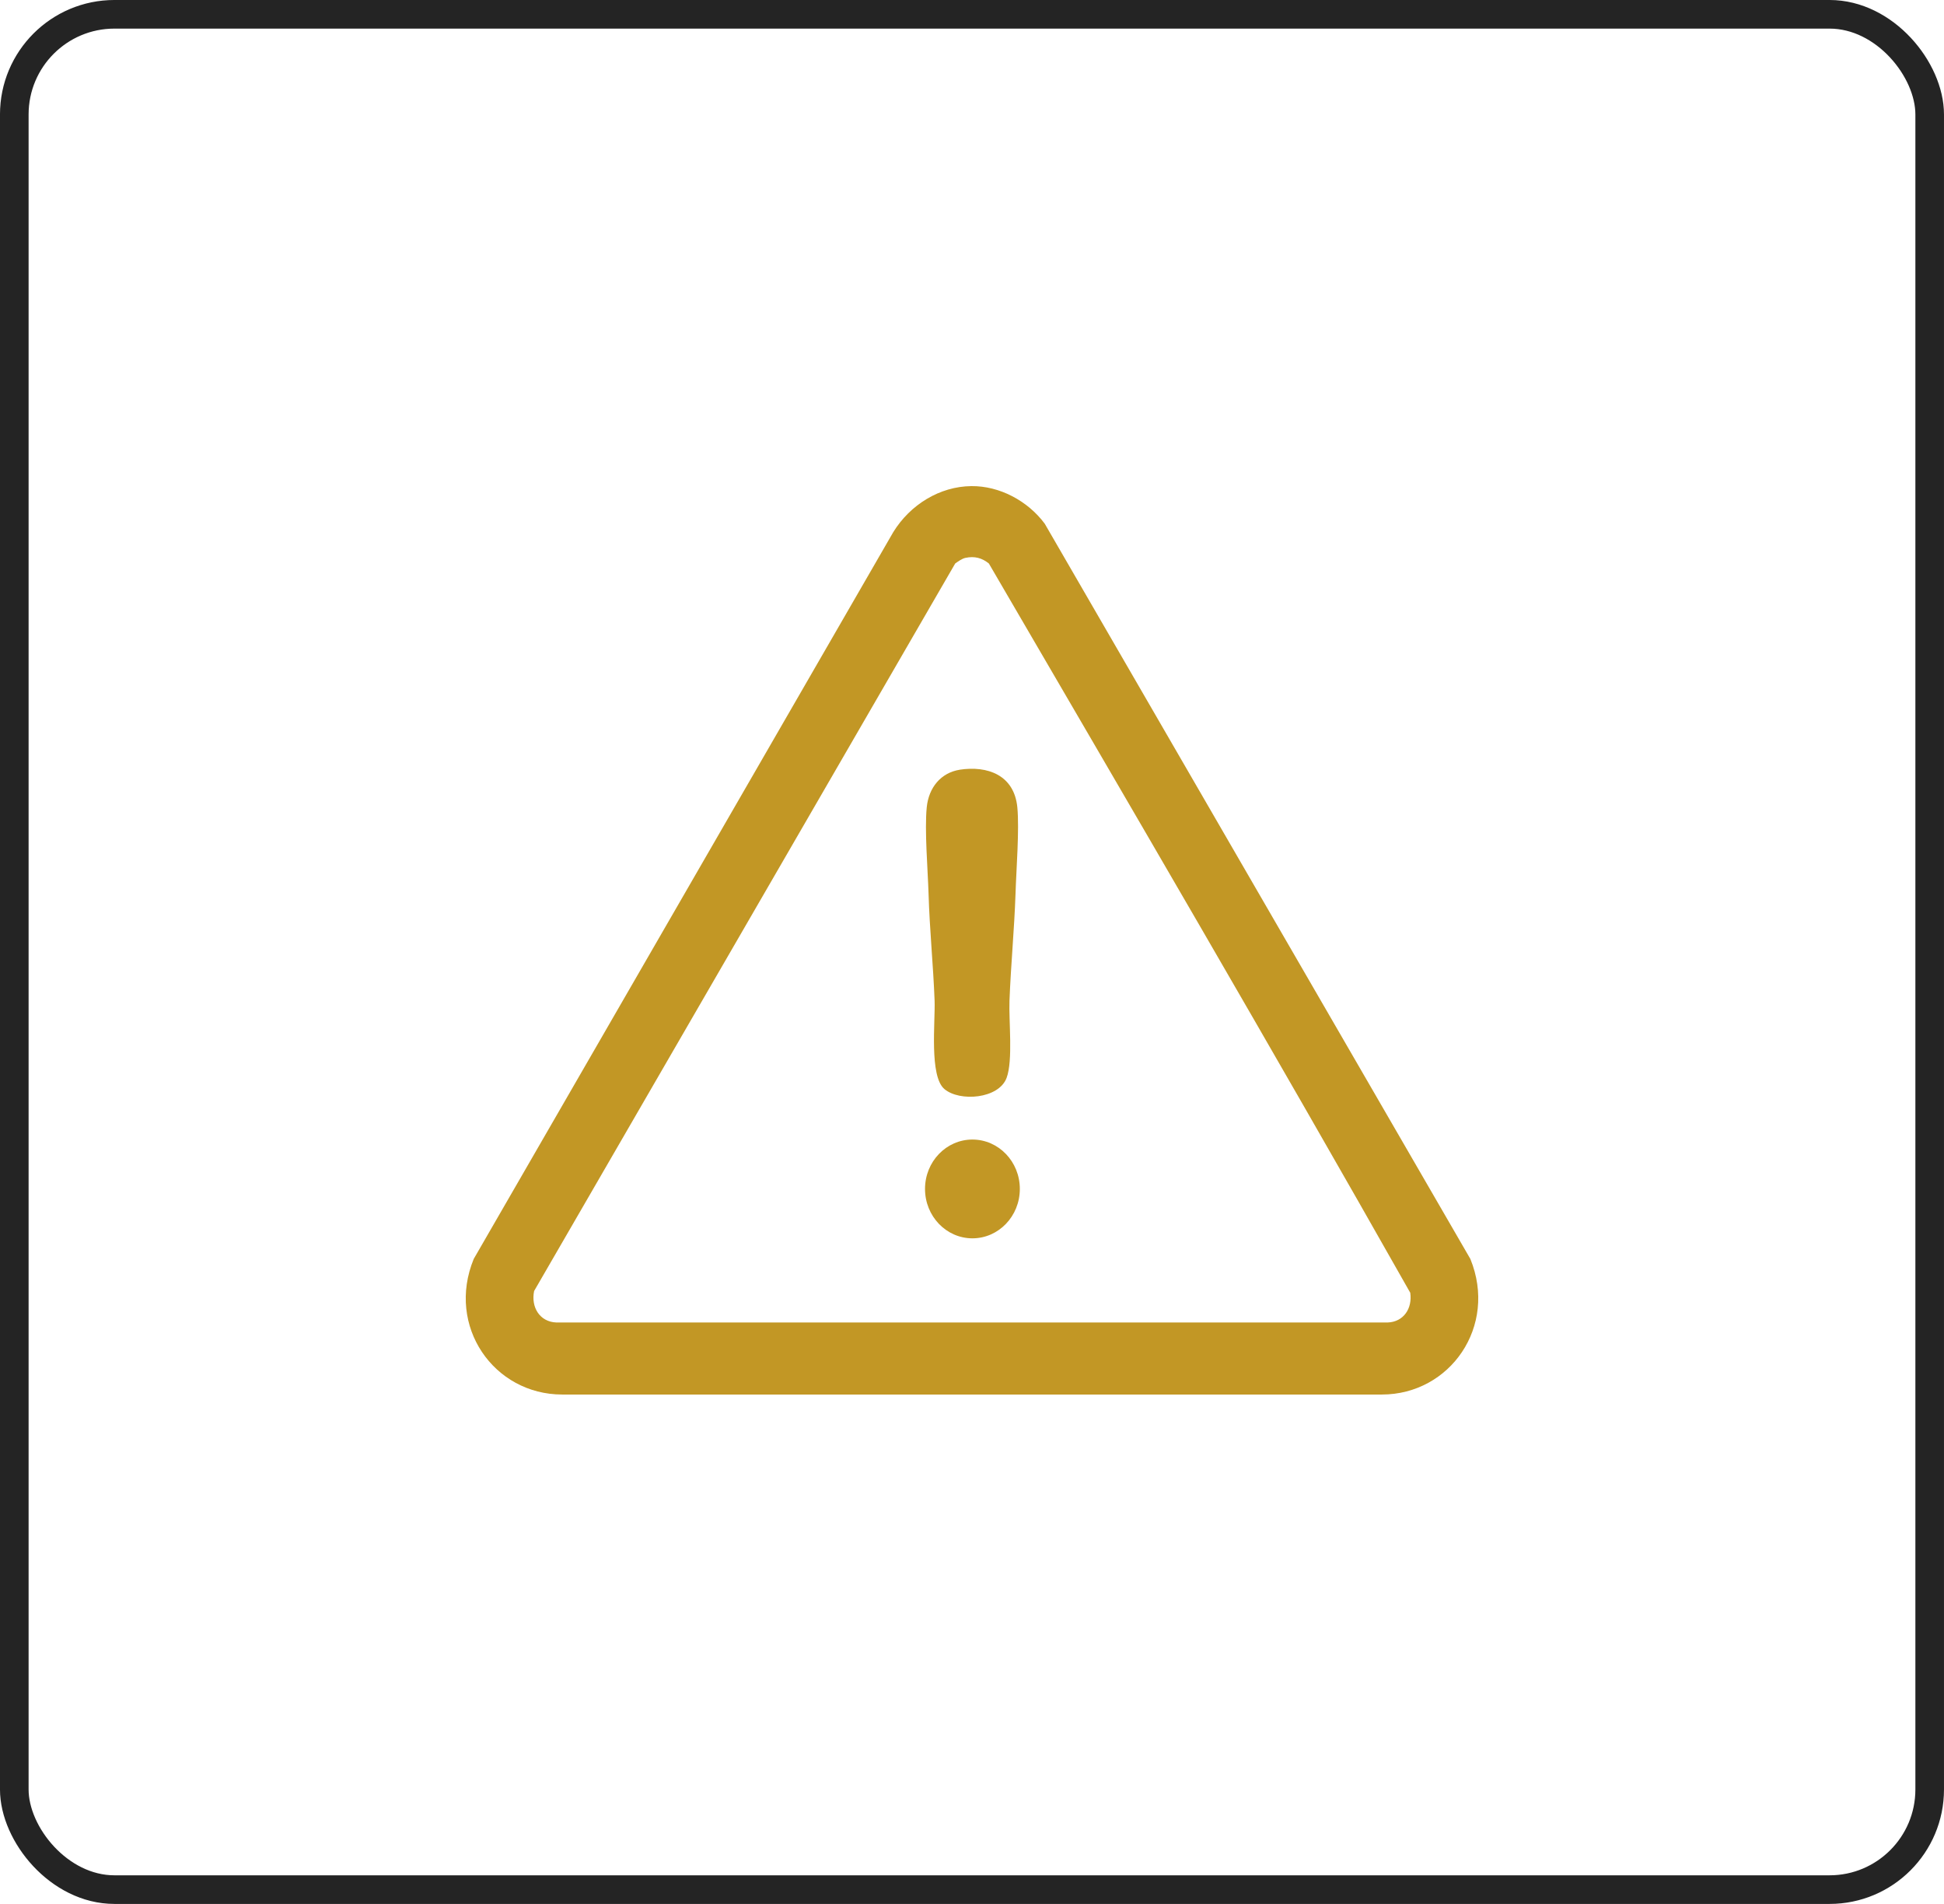 <svg width="96" height="94" viewBox="0 0 96 94" fill="none" xmlns="http://www.w3.org/2000/svg">
<rect x="0.706" y="0.706" width="94.587" height="92.587" rx="4.945" stroke="#242424" stroke-width="1.413"/>
<path d="M47.968 24C49.355 23.985 50.749 24.723 51.592 25.856L72.61 62.155C73.967 65.479 71.611 68.85 68.241 68.85H27.763C24.386 68.85 22.029 65.479 23.394 62.155L44.114 26.268C44.949 24.917 46.403 24.016 47.968 24ZM47.677 27.542C47.506 27.58 47.312 27.72 47.17 27.821L26.376 63.739C26.212 64.547 26.66 65.262 27.472 65.293H68.531C69.314 65.262 69.754 64.602 69.642 63.825C62.813 51.764 55.812 39.789 48.833 27.821C48.49 27.542 48.117 27.448 47.685 27.542H47.677Z" fill="#C29725"/>
<path d="M47.39 38.002C48.762 37.793 50.082 38.259 50.239 39.859C50.343 40.969 50.186 42.926 50.149 44.13C50.089 45.885 49.918 47.656 49.851 49.403C49.813 50.421 50.03 52.354 49.709 53.216C49.321 54.257 47.39 54.405 46.637 53.768C45.884 53.131 46.19 50.444 46.153 49.403C46.086 47.656 45.907 45.885 45.855 44.13C45.817 42.919 45.653 40.985 45.765 39.859C45.862 38.888 46.458 38.15 47.398 38.002H47.39Z" fill="#C29725"/>
<path d="M48.021 61.138C49.314 61.138 50.362 60.046 50.362 58.699C50.362 57.352 49.314 56.261 48.021 56.261C46.728 56.261 45.68 57.352 45.68 58.699C45.68 60.046 46.728 61.138 48.021 61.138Z" fill="#C29725"/>
</svg>
